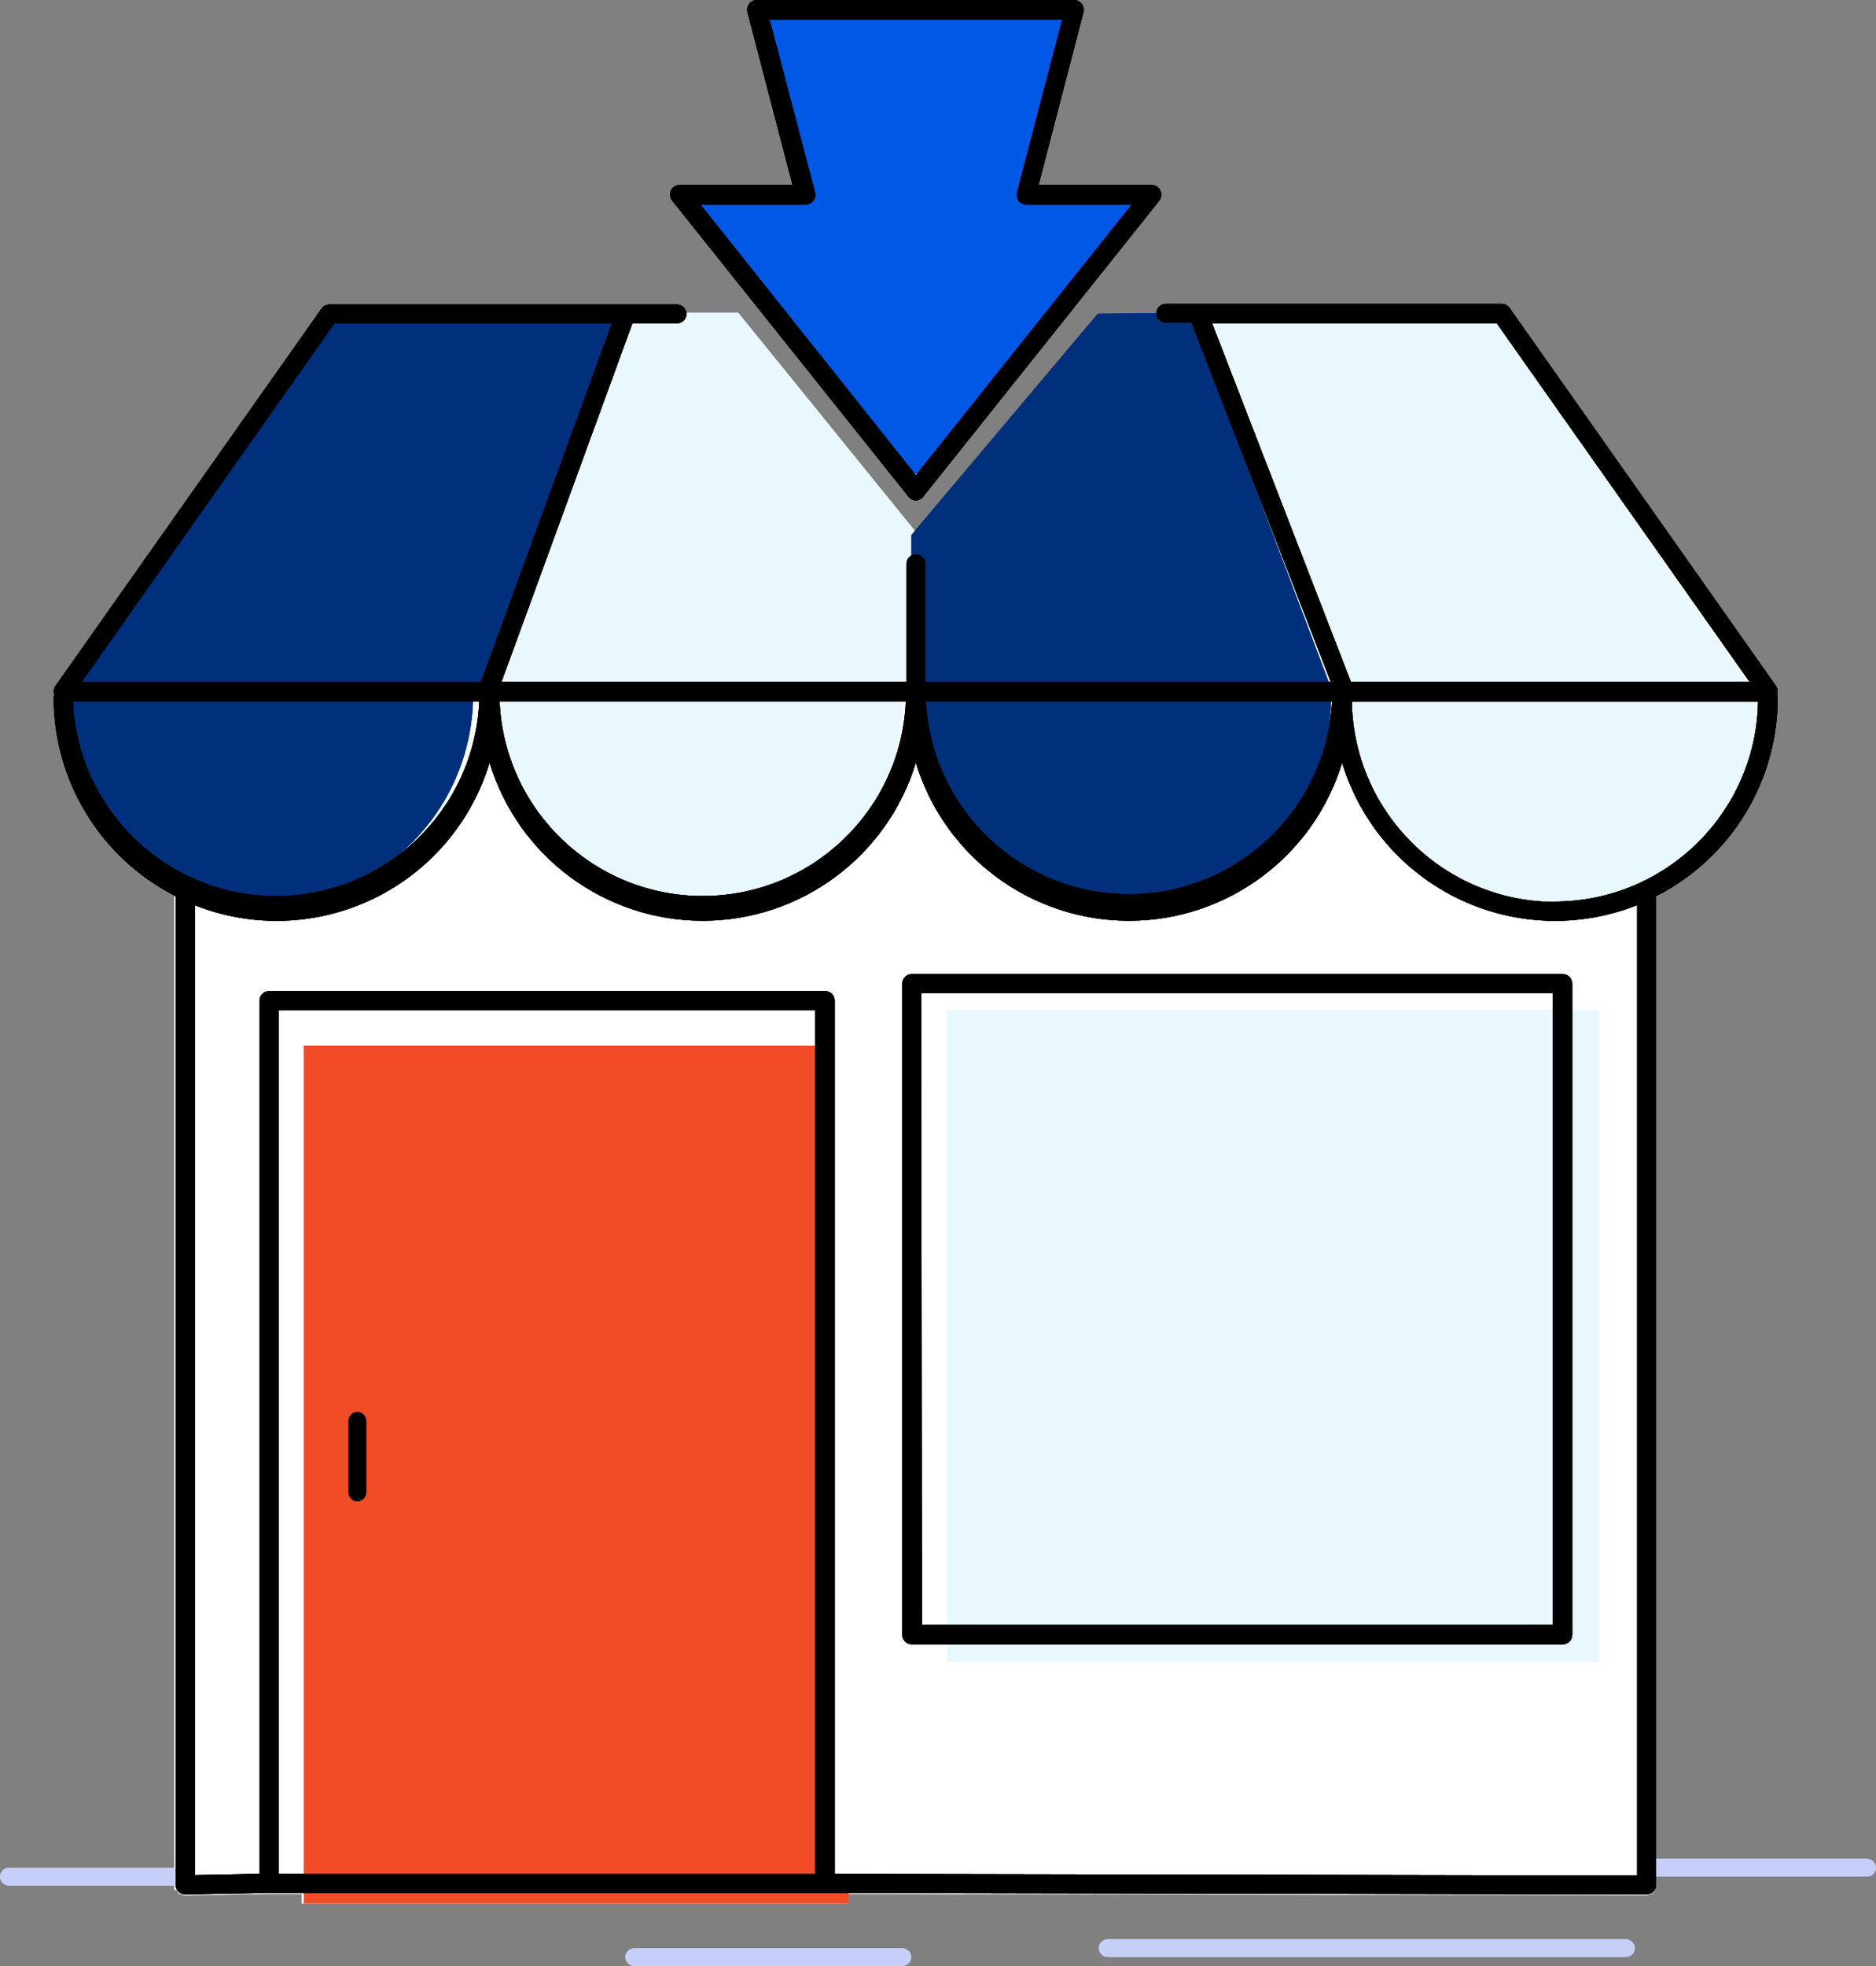 <?xml version="1.0" encoding="UTF-8"?>
<svg width="210px" height="220px" viewBox="0 0 210 220" version="1.1" xmlns="http://www.w3.org/2000/svg" xmlns:xlink="http://www.w3.org/1999/xlink">
    <rect x="0" y="0" width="210" height="220" fill="#808080" stroke="none"/>
    <title>ventas@2x</title>
    <g id="Page-1" stroke="none" stroke-width="1" fill="none" fill-rule="evenodd">
        <g id="landing" transform="translate(-609, -2947)" fill-rule="nonzero">
            <g id="ventas" transform="translate(609, 2947)">
                <path d="M198.929,77.774 C199.055,77.447 199.012,77.078 198.812,76.789 L168.989,34.455 C168.79,34.167 168.461,33.997 168.112,34 L130.495,34 C129.911,34 129.437,34.474 129.437,35.058 C129.437,35.221 129.477,35.381 129.553,35.524 L123.293,35.588 L102.184,60.099 L102.184,62.099 L102.078,62.099 L102.078,60.078 L81.678,35.535 L76.782,35.535 C76.844,35.398 76.876,35.25 76.877,35.101 C76.877,34.516 76.403,34.042 75.819,34.042 L36.87,34.042 C36.52,34.039 36.191,34.21 35.992,34.497 L6.201,76.789 C5.998,77.076 5.95,77.445 6.074,77.774 C6.029,77.888 6.004,78.01 6,78.134 C6.018,87.523 11.297,96.11 19.664,100.359 L19.664,211.042 C19.667,211.301 19.765,211.549 19.938,211.741 L19.938,211.92 L20.15,211.92 C20.323,212.046 20.529,212.116 20.742,212.122 L20.742,212.122 L30.123,211.942 L33.761,211.942 L33.761,213 L94.834,213 L94.834,211.942 L184.313,212.111 L184.313,212.111 C184.897,212.111 185.371,211.637 185.371,211.053 L185.371,100.348 C193.718,96.087 198.972,87.501 198.971,78.123 C198.976,78.005 198.962,77.887 198.929,77.774 Z" id="Path" fill="#FFFFFF"></path>
                <path d="M101.699,55.59 C101.898,55.849 102.2,56 102.52,56 C102.84,56 103.143,55.849 103.341,55.59 L129.748,22.492 C130.02,22.166 130.077,21.705 129.894,21.319 C129.721,20.934 129.344,20.689 128.932,20.694 L116.267,20.694 L121.287,1.378 C121.373,1.05 121.304,0.698 121.099,0.431 C120.899,0.157 120.585,-0.003 120.252,0 L84.694,0 C84.362,-0.003 84.047,0.157 83.847,0.431 C83.646,0.7 83.58,1.051 83.67,1.378 L88.71,20.694 L76.119,20.694 C75.693,20.664 75.291,20.903 75.105,21.299 C74.918,21.694 74.985,22.167 75.272,22.492 L101.699,55.59 Z" id="Path" fill="#FFFFFF"></path>
                <path d="M149.333,83 C146.935,94.339 136.958,102.448 125.406,102.448 C113.854,102.448 103.877,94.339 101.479,83 C99.071,94.332 89.095,102.433 77.547,102.433 C65.999,102.433 56.023,94.332 53.615,83 C52.094,90.196 47.435,96.327 40.922,99.704 C34.409,103.081 26.73,103.348 20,100.43 L20,211 L28.332,210.831 L28.332,111.965 C28.332,111.822 28.389,111.685 28.49,111.584 C28.591,111.482 28.728,111.426 28.87,111.426 L91.353,111.426 C91.619,111.467 91.815,111.696 91.817,111.965 L91.817,210.82 L183,211 L183,100.409 C176.267,103.342 168.577,103.087 162.053,99.713 C155.528,96.339 150.859,90.204 149.333,83 L149.333,83 Z M175.005,111.965 L175.005,182.035 C175.008,182.177 174.954,182.314 174.854,182.416 C174.755,182.517 174.619,182.574 174.478,182.574 L101.479,182.574 C101.182,182.574 100.941,182.333 100.941,182.035 L100.941,111.965 C100.941,111.822 100.998,111.685 101.099,111.584 C101.199,111.482 101.336,111.426 101.479,111.426 L174.53,111.426 C174.805,111.453 175.012,111.689 175.005,111.965 L175.005,111.965 Z" id="Shape" stroke="#FFFFFF" fill="#FFFFFF"></path>

                <rect id="Rectangle" fill="#f24c27" x="34" y="117" width="61" height="96"></rect>
                <path d="M55.031,78.193 C55.031,91.341 65.322,102 78.016,102 C90.71,102 101,91.341 101,78.193 C100.988,78.129 100.988,78.064 101,78 L55,78 C55.022,78.062 55.033,78.127 55.031,78.193 Z" id="Path" fill="#E9F8FD"></path>
                <polygon id="Path" fill="#00307C" points="69 35 36.985 35 8 77 53.994 77"></polygon>
                <polygon id="Path" fill="#E9F8FD" points="103 77 102.801 59.881 82.639 35 70.983 35 56 77"></polygon>
                <polygon id="Path" fill="#E9F8FD" points="196 77 166.935 35 134 35 149.963 77"></polygon>
                <polygon id="Path" fill="#00307C" points="133.106 35 122.891 35.096 102 59.881 102 77 149 77"></polygon>
                <path d="M126.016,102 C138.705,101.988 148.989,91.336 149,78.193 C148.988,78.129 148.988,78.064 149,78 L103,78 C103.012,78.064 103.012,78.129 103,78.193 C103.011,91.349 113.314,102.006 126.016,102 L126.016,102 Z" id="Path" fill="#D61C0D"></path>
                <path d="M53,78.189 C52.988,78.127 52.988,78.062 53,78 L7,78 C7.017,78.062 7.017,78.127 7,78.189 C7.265,90.865 17.475,101 29.979,101 C42.483,101 52.693,90.865 52.959,78.189 L53,78.189 Z" id="Path" fill="#00307C"></path>
                <rect id="Rectangle" fill="#E9F8FD" x="106" y="113" width="73" height="73"></rect>
                <path d="M150,78.011 C150.012,78.074 150.012,78.14 150,78.204 C150.003,91.349 160.527,102.003 173.505,102 C186.484,101.997 197.003,91.338 197,78.193 C196.983,78.13 196.983,78.063 197,78 L150,78.011 Z" id="Path" fill="#E9F8FD"></path>
                <path d="M208.938,208 L184,208 C184.226,208.645 184.273,209.333 184.138,210 L208.938,210 C209.524,210 210,209.552 210,209 C210,208.448 209.524,208 208.938,208 Z" id="Path" fill="#C6CFF7"></path>
                <path d="M181.945,219 L124.055,219 C123.472,219 123,218.552 123,218 C123,217.448 123.472,217 124.055,217 L181.945,217 C182.528,217 183,217.448 183,218 C183,218.552 182.528,219 181.945,219 Z" id="Path" fill="#C6CFF7"></path>
                <path d="M100.933,220 L71.067,220 C70.478,220 70,219.552 70,219 C70,218.448 70.478,218 71.067,218 L100.933,218 C101.522,218 102,218.448 102,219 C102,219.552 101.522,220 100.933,220 Z" id="Path" fill="#C6CFF7"></path>
                <path d="M19.983,211 L1.017,211 C0.455,211 0,210.552 0,210 C0,209.448 0.455,209 1.017,209 L19.983,209 C20.545,209 21,209.448 21,210 C21,210.552 20.545,211 19.983,211 Z" id="Path" fill="#C6CFF7"></path>
                <path d="M127.876,21.85 C127.701,21.474 127.319,21.234 126.902,21.24 L114.969,21.24 L120.079,2.348 C120.166,2.026 120.095,1.683 119.888,1.421 C119.688,1.156 119.375,1 119.042,1 L85.906,1 C85.569,0.997 85.251,1.153 85.049,1.421 C84.846,1.685 84.779,2.028 84.869,2.348 L89.969,21.24 L78.077,21.24 C77.66,21.234 77.279,21.474 77.104,21.85 C76.923,22.225 76.981,22.671 77.252,22.988 L101.68,52.599 C101.881,52.852 102.187,53 102.511,53 C102.835,53 103.141,52.852 103.341,52.599 L127.781,22.988 C128.034,22.66 128.071,22.215 127.876,21.85 Z" id="Path" fill="#526AF2"></path>
                <path d="M149.333,83 C146.935,94.339 136.958,102.448 125.406,102.448 C113.854,102.448 103.877,94.339 101.479,83 C99.071,94.332 89.095,102.433 77.547,102.433 C65.999,102.433 56.023,94.332 53.615,83 C52.094,90.196 47.435,96.327 40.922,99.704 C34.409,103.081 26.73,103.348 20,100.43 L20,211 L28.332,210.831 L28.332,111.965 C28.332,111.822 28.389,111.685 28.49,111.584 C28.591,111.482 28.728,111.426 28.87,111.426 L91.353,111.426 C91.619,111.467 91.815,111.696 91.817,111.965 L91.817,210.82 L183,211 L183,100.409 C176.267,103.342 168.577,103.087 162.053,99.713 C155.528,96.339 150.859,90.204 149.333,83 L149.333,83 Z M175.005,111.965 L175.005,182.035 C175.008,182.177 174.954,182.314 174.854,182.416 C174.755,182.517 174.619,182.574 174.478,182.574 L101.479,182.574 C101.182,182.574 100.941,182.333 100.941,182.035 L100.941,111.965 C100.941,111.822 100.998,111.685 101.099,111.584 C101.199,111.482 101.336,111.426 101.479,111.426 L174.53,111.426 C174.805,111.453 175.012,111.689 175.005,111.965 L175.005,111.965 Z" id="Shape" stroke="#FFFFFF" fill="#FFFFFF"></path>

                <path d="M55.031,78.193 C55.031,91.341 65.322,102 78.016,102 C90.71,102 101,91.341 101,78.193 C100.988,78.129 100.988,78.064 101,78 L55,78 C55.022,78.062 55.033,78.127 55.031,78.193 Z" id="Path" fill="#E9F8FD"></path>
                <polygon id="Path" fill="#00307C" points="69 35 36.985 35 8 77 53.994 77"></polygon>
                <polygon id="Path" fill="#E9F8FD" points="103 77 102.801 59.881 82.639 35 70.983 35 56 77"></polygon>
                <polygon id="Path" fill="#E9F8FD" points="196 77 166.935 35 134 35 149.963 77"></polygon>
                <polygon id="Path" fill="#00307C" points="133.106 35 122.891 35.096 102 59.881 102 77 149 77"></polygon>
                <path d="M126.016,102 C138.705,101.988 148.989,91.336 149,78.193 C148.988,78.129 148.988,78.064 149,78 L103,78 C103.012,78.064 103.012,78.129 103,78.193 C103.011,91.349 113.314,102.006 126.016,102 L126.016,102 Z" id="Path" fill="#00307C"></path>
                <path d="M53,78.189 C52.988,78.127 52.988,78.062 53,78 L7,78 C7.017,78.062 7.017,78.127 7,78.189 C7.265,90.865 17.475,101 29.979,101 C42.483,101 52.693,90.865 52.959,78.189 L53,78.189 Z" id="Path" fill="#00307C"></path>
                <rect id="Rectangle" fill="#E9F8FD" x="106" y="113" width="73" height="73"></rect>
                <path d="M150,78.011 C150.012,78.074 150.012,78.14 150,78.204 C150.003,91.349 160.527,102.003 173.505,102 C186.484,101.997 197.003,91.338 197,78.193 C196.983,78.13 196.983,78.063 197,78 L150,78.011 Z" id="Path" fill="#E9F8FD"></path>

                <path d="M208.938,208 L184,208 C184.226,208.645 184.273,209.333 184.138,210 L208.938,210 C209.524,210 210,209.552 210,209 C210,208.448 209.524,208 208.938,208 Z" id="Path" fill="#C6CFF7"></path>
                <path d="M181.945,219 L124.055,219 C123.472,219 123,218.552 123,218 C123,217.448 123.472,217 124.055,217 L181.945,217 C182.528,217 183,217.448 183,218 C183,218.552 182.528,219 181.945,219 Z" id="Path" fill="#C6CFF7"></path>
                <path d="M100.933,220 L71.067,220 C70.478,220 70,219.552 70,219 C70,218.448 70.478,218 71.067,218 L100.933,218 C101.522,218 102,218.448 102,219 C102,219.552 101.522,220 100.933,220 Z" id="Path" fill="#C6CFF7"></path>
                <path d="M19.983,211 L1.017,211 C0.455,211 0,210.552 0,210 C0,209.448 0.455,209 1.017,209 L19.983,209 C20.545,209 21,209.448 21,210 C21,210.552 20.545,211 19.983,211 Z" id="Path" fill="#C6CFF7"></path>
                <path d="M127.876,21.85 C127.701,21.474 127.319,21.234 126.902,21.24 L114.969,21.24 L120.079,2.348 C120.166,2.026 120.095,1.683 119.888,1.421 C119.688,1.156 119.375,1 119.042,1 L85.906,1 C85.569,0.997 85.251,1.153 85.049,1.421 C84.846,1.685 84.779,2.028 84.869,2.348 L89.969,21.24 L78.077,21.24 C77.66,21.234 77.279,21.474 77.104,21.85 C76.923,22.225 76.981,22.671 77.252,22.988 L101.68,52.599 C101.881,52.852 102.187,53 102.511,53 C102.835,53 103.141,52.852 103.341,52.599 L127.781,22.988 C128.034,22.66 128.071,22.215 127.876,21.85 Z" id="Path" fill="#0058E5"></path>
                <path d="M199,78.103 C198.996,77.98 198.971,77.858 198.926,77.744 C199.053,77.417 199.009,77.049 198.81,76.76 L168.987,34.455 C168.788,34.167 168.459,33.997 168.109,34 L130.493,34 C129.909,34 129.435,34.474 129.435,35.058 C129.435,35.642 129.909,36.115 130.493,36.115 L133.38,36.115 L148.968,76.305 L103.579,76.305 L103.579,63.096 C103.579,62.511 103.105,62.038 102.521,62.038 C101.937,62.038 101.464,62.511 101.464,63.096 L101.464,76.305 L56.138,76.305 L70.795,36.179 L75.797,36.179 C76.381,36.179 76.855,35.705 76.855,35.121 C76.855,34.537 76.381,34.064 75.797,34.064 L36.869,34.064 C36.52,34.061 36.191,34.231 35.992,34.518 L6.201,76.76 C5.998,77.047 5.95,77.415 6.074,77.744 C6.029,77.858 6.004,77.98 6,78.103 C6.018,87.487 11.297,96.067 19.663,100.314 L19.663,210.921 C19.662,211.213 19.78,211.492 19.991,211.693 C20.191,211.891 20.461,212 20.742,212 L20.742,212 L30.122,211.82 L92.327,211.82 L184.332,212 L184.332,212 C184.916,212 185.39,211.526 185.39,210.942 L185.39,100.303 C193.738,96.05 198.996,87.473 199,78.103 Z M135.685,36.179 L167.549,36.179 L195.849,76.305 L151.221,76.305 L135.685,36.179 Z M149.116,78.484 C148.477,90.576 138.487,100.053 126.379,100.053 C114.271,100.053 104.281,90.576 103.642,78.484 L149.116,78.484 Z M101.4,78.484 C100.875,90.661 90.851,100.263 78.663,100.263 C66.476,100.263 56.452,90.661 55.926,78.484 L101.4,78.484 Z M37.44,36.179 L68.5,36.179 L53.843,76.305 L9.151,76.305 L37.44,36.179 Z M8.168,78.484 L53.642,78.484 C53.117,90.661 43.092,100.263 30.905,100.263 C18.717,100.263 8.693,90.661 8.168,78.484 Z M91.258,209.684 L31.19,209.684 L31.19,113.037 L91.258,113.037 L91.258,209.684 Z M183.264,209.864 L93.437,209.694 L93.437,111.958 C93.437,111.374 92.963,110.901 92.379,110.901 L30.112,110.901 C29.528,110.901 29.054,111.374 29.054,111.958 L29.054,209.684 L21.831,209.821 L21.831,101.308 C28.305,103.861 35.552,103.589 41.816,100.557 C48.08,97.525 52.79,92.01 54.805,85.348 C57.999,95.852 67.685,103.032 78.663,103.032 C89.641,103.032 99.327,95.852 102.521,85.348 C105.715,95.852 115.401,103.032 126.379,103.032 C137.357,103.032 147.043,95.852 150.237,85.348 C152.255,92.019 156.975,97.54 163.252,100.569 C169.528,103.598 176.787,103.858 183.264,101.287 L183.264,209.864 Z M174.084,100.927 C161.653,100.912 151.528,90.936 151.326,78.505 L196.8,78.505 C196.576,90.911 186.47,100.858 174.063,100.885 L174.084,100.927 Z" id="Shape" fill="#000000"></path>
                <path d="M40,168 C40.552,168 41,167.517 41,166.92 L41,159.08 C41,158.483 40.552,158 40,158 C39.448,158 39,158.483 39,159.08 L39,166.92 C39,167.517 39.448,168 40,168 Z" id="Path" fill="#000000"></path>
                <path d="M101,110.07 L101,182.932 C101,183.522 101.474,184 102.059,184 L174.941,184 C175.526,184 176,183.522 176,182.932 L176,110.07 C176,109.48 175.526,109.002 174.941,109.002 L102.123,109.002 C101.831,108.984 101.545,109.089 101.332,109.291 C101.12,109.493 101,109.775 101,110.07 Z M103.118,111.138 L173.84,111.138 L173.84,181.821 L103.203,181.821 L103.118,111.138 Z" id="Shape" fill="#000000"></path>
                <path d="M101.699,55.59 C101.898,55.849 102.2,56 102.52,56 C102.84,56 103.143,55.849 103.341,55.59 L129.748,22.492 C130.02,22.166 130.077,21.705 129.894,21.319 C129.721,20.934 129.344,20.689 128.932,20.694 L116.267,20.694 L121.287,1.378 C121.373,1.05 121.304,0.698 121.099,0.431 C120.899,0.157 120.585,-0.003 120.252,5.19303739e-05 L84.694,5.19303739e-05 C84.362,-0.003 84.047,0.157 83.847,0.431 C83.646,0.7 83.58,1.051 83.67,1.378 L88.71,20.694 L76.119,20.694 C75.693,20.664 75.291,20.903 75.105,21.299 C74.918,21.694 74.985,22.167 75.272,22.492 L101.699,55.59 Z M90.195,22.891 C90.528,22.894 90.843,22.734 91.042,22.46 C91.247,22.193 91.317,21.841 91.231,21.513 L86.148,2.197 L118.903,2.197 L113.851,21.513 C113.757,21.845 113.824,22.205 114.031,22.478 C114.238,22.751 114.561,22.905 114.897,22.891 L126.694,22.891 L102.525,53.168 L78.409,22.891 L90.195,22.891 Z" id="Shape" fill="#000000"></path>
                <path d="M199,78.103 C198.996,77.98 198.971,77.858 198.926,77.744 C199.053,77.417 199.009,77.049 198.81,76.76 L168.987,34.455 C168.788,34.167 168.459,33.997 168.109,34 L130.493,34 C129.909,34 129.435,34.474 129.435,35.058 C129.435,35.642 129.909,36.115 130.493,36.115 L133.38,36.115 L148.968,76.305 L103.579,76.305 L103.579,63.096 C103.579,62.511 103.105,62.038 102.521,62.038 C101.937,62.038 101.464,62.511 101.464,63.096 L101.464,76.305 L56.138,76.305 L70.795,36.179 L75.797,36.179 C76.381,36.179 76.855,35.705 76.855,35.121 C76.855,34.537 76.381,34.064 75.797,34.064 L36.869,34.064 C36.52,34.061 36.191,34.231 35.992,34.518 L6.201,76.76 C5.998,77.047 5.95,77.415 6.074,77.744 C6.029,77.858 6.004,77.98 6,78.103 C6.018,87.487 11.297,96.067 19.663,100.314 L19.663,210.921 C19.662,211.213 19.78,211.492 19.991,211.693 C20.191,211.891 20.461,212 20.742,212 L20.742,212 L30.122,211.82 L92.327,211.82 L184.332,212 L184.332,212 C184.916,212 185.39,211.526 185.39,210.942 L185.39,100.303 C193.738,96.05 198.996,87.473 199,78.103 Z M135.685,36.179 L167.549,36.179 L195.849,76.305 L151.221,76.305 L135.685,36.179 Z M149.116,78.484 C148.477,90.576 138.487,100.053 126.379,100.053 C114.271,100.053 104.281,90.576 103.642,78.484 L149.116,78.484 Z M101.4,78.484 C100.875,90.661 90.851,100.263 78.663,100.263 C66.476,100.263 56.452,90.661 55.926,78.484 L101.4,78.484 Z M37.44,36.179 L68.5,36.179 L53.843,76.305 L9.151,76.305 L37.44,36.179 Z M8.168,78.484 L53.642,78.484 C53.117,90.661 43.092,100.263 30.905,100.263 C18.717,100.263 8.693,90.661 8.168,78.484 Z M91.258,209.684 L31.19,209.684 L31.19,113.037 L91.258,113.037 L91.258,209.684 Z M183.264,209.864 L93.437,209.694 L93.437,111.958 C93.437,111.374 92.963,110.901 92.379,110.901 L30.112,110.901 C29.528,110.901 29.054,111.374 29.054,111.958 L29.054,209.684 L21.831,209.821 L21.831,101.308 C28.305,103.861 35.552,103.589 41.816,100.557 C48.08,97.525 52.79,92.01 54.805,85.348 C57.999,95.852 67.685,103.032 78.663,103.032 C89.641,103.032 99.327,95.852 102.521,85.348 C105.715,95.852 115.401,103.032 126.379,103.032 C137.357,103.032 147.043,95.852 150.237,85.348 C152.255,92.019 156.975,97.54 163.252,100.569 C169.528,103.598 176.787,103.858 183.264,101.287 L183.264,209.864 Z M174.084,100.927 C161.653,100.912 151.528,90.936 151.326,78.505 L196.8,78.505 C196.576,90.911 186.47,100.858 174.063,100.885 L174.084,100.927 Z" id="Shape" fill="#000000"></path>
                <path d="M40,168 C40.552,168 41,167.517 41,166.92 L41,159.08 C41,158.483 40.552,158 40,158 C39.448,158 39,158.483 39,159.08 L39,166.92 C39,167.517 39.448,168 40,168 Z" id="Path" fill="#000000"></path>
                <path d="M101,110.07 L101,182.932 C101,183.522 101.474,184 102.059,184 L174.941,184 C175.526,184 176,183.522 176,182.932 L176,110.07 C176,109.48 175.526,109.002 174.941,109.002 L102.123,109.002 C101.831,108.984 101.545,109.089 101.332,109.291 C101.12,109.493 101,109.775 101,110.07 Z M103.118,111.138 L173.84,111.138 L173.84,181.821 L103.203,181.821 L103.118,111.138 Z" id="Shape" fill="#000000"></path>
                <path d="M101.699,55.59 C101.898,55.849 102.2,56 102.52,56 C102.84,56 103.143,55.849 103.341,55.59 L129.748,22.492 C130.02,22.166 130.077,21.705 129.894,21.319 C129.721,20.934 129.344,20.689 128.932,20.694 L116.267,20.694 L121.287,1.378 C121.373,1.05 121.304,0.698 121.099,0.431 C120.899,0.157 120.585,-0.003 120.252,5.19303739e-05 L84.694,5.19303739e-05 C84.362,-0.003 84.047,0.157 83.847,0.431 C83.646,0.7 83.58,1.051 83.67,1.378 L88.71,20.694 L76.119,20.694 C75.693,20.664 75.291,20.903 75.105,21.299 C74.918,21.694 74.985,22.167 75.272,22.492 L101.699,55.59 Z M90.195,22.891 C90.528,22.894 90.843,22.734 91.042,22.46 C91.247,22.193 91.317,21.841 91.231,21.513 L86.148,2.197 L118.903,2.197 L113.851,21.513 C113.757,21.845 113.824,22.205 114.031,22.478 C114.238,22.751 114.561,22.905 114.897,22.891 L126.694,22.891 L102.525,53.168 L78.409,22.891 L90.195,22.891 Z" id="Shape" fill="#000000"></path>
                <path d="M199,78.103 C198.996,77.98 198.971,77.858 198.926,77.744 C199.053,77.417 199.009,77.049 198.81,76.76 L168.987,34.455 C168.788,34.167 168.459,33.997 168.109,34 L130.493,34 C129.909,34 129.435,34.474 129.435,35.058 C129.435,35.642 129.909,36.115 130.493,36.115 L133.38,36.115 L148.968,76.305 L103.579,76.305 L103.579,63.096 C103.579,62.511 103.105,62.038 102.521,62.038 C101.937,62.038 101.464,62.511 101.464,63.096 L101.464,76.305 L56.138,76.305 L70.795,36.179 L75.797,36.179 C76.381,36.179 76.855,35.705 76.855,35.121 C76.855,34.537 76.381,34.064 75.797,34.064 L36.869,34.064 C36.52,34.061 36.191,34.231 35.992,34.518 L6.201,76.76 C5.998,77.047 5.95,77.415 6.074,77.744 C6.029,77.858 6.004,77.98 6,78.103 C6.018,87.487 11.297,96.067 19.663,100.314 L19.663,210.921 C19.662,211.213 19.78,211.492 19.991,211.693 C20.191,211.891 20.461,212 20.742,212 L20.742,212 L30.122,211.82 L92.327,211.82 L184.332,212 L184.332,212 C184.916,212 185.39,211.526 185.39,210.942 L185.39,100.303 C193.738,96.05 198.996,87.473 199,78.103 Z M135.685,36.179 L167.549,36.179 L195.849,76.305 L151.221,76.305 L135.685,36.179 Z M149.116,78.484 C148.477,90.576 138.487,100.053 126.379,100.053 C114.271,100.053 104.281,90.576 103.642,78.484 L149.116,78.484 Z M101.4,78.484 C100.875,90.661 90.851,100.263 78.663,100.263 C66.476,100.263 56.452,90.661 55.926,78.484 L101.4,78.484 Z M37.44,36.179 L68.5,36.179 L53.843,76.305 L9.151,76.305 L37.44,36.179 Z M8.168,78.484 L53.642,78.484 C53.117,90.661 43.092,100.263 30.905,100.263 C18.717,100.263 8.693,90.661 8.168,78.484 Z M91.258,209.684 L31.19,209.684 L31.19,113.037 L91.258,113.037 L91.258,209.684 Z M183.264,209.864 L93.437,209.694 L93.437,111.958 C93.437,111.374 92.963,110.901 92.379,110.901 L30.112,110.901 C29.528,110.901 29.054,111.374 29.054,111.958 L29.054,209.684 L21.831,209.821 L21.831,101.308 C28.305,103.861 35.552,103.589 41.816,100.557 C48.08,97.525 52.79,92.01 54.805,85.348 C57.999,95.852 67.685,103.032 78.663,103.032 C89.641,103.032 99.327,95.852 102.521,85.348 C105.715,95.852 115.401,103.032 126.379,103.032 C137.357,103.032 147.043,95.852 150.237,85.348 C152.255,92.019 156.975,97.54 163.252,100.569 C169.528,103.598 176.787,103.858 183.264,101.287 L183.264,209.864 Z M174.084,100.927 C161.653,100.912 151.528,90.936 151.326,78.505 L196.8,78.505 C196.576,90.911 186.47,100.858 174.063,100.885 L174.084,100.927 Z" id="Shape" fill="#000000"></path>
                <path d="M40,168 C40.552,168 41,167.517 41,166.92 L41,159.08 C41,158.483 40.552,158 40,158 C39.448,158 39,158.483 39,159.08 L39,166.92 C39,167.517 39.448,168 40,168 Z" id="Path" fill="#000000"></path>
                <path d="M101,110.07 L101,182.932 C101,183.522 101.474,184 102.059,184 L174.941,184 C175.526,184 176,183.522 176,182.932 L176,110.07 C176,109.48 175.526,109.002 174.941,109.002 L102.123,109.002 C101.831,108.984 101.545,109.089 101.332,109.291 C101.12,109.493 101,109.775 101,110.07 Z M103.118,111.138 L173.84,111.138 L173.84,181.821 L103.203,181.821 L103.118,111.138 Z" id="Shape" fill="#000000"></path>
                <path d="M101.699,55.59 C101.898,55.849 102.2,56 102.52,56 C102.84,56 103.143,55.849 103.341,55.59 L129.748,22.492 C130.02,22.166 130.077,21.705 129.894,21.319 C129.721,20.934 129.344,20.689 128.932,20.694 L116.267,20.694 L121.287,1.378 C121.373,1.05 121.304,0.698 121.099,0.431 C120.899,0.157 120.585,-0.003 120.252,5.19303739e-05 L84.694,5.19303739e-05 C84.362,-0.003 84.047,0.157 83.847,0.431 C83.646,0.7 83.58,1.051 83.67,1.378 L88.71,20.694 L76.119,20.694 C75.693,20.664 75.291,20.903 75.105,21.299 C74.918,21.694 74.985,22.167 75.272,22.492 L101.699,55.59 Z M90.195,22.891 C90.528,22.894 90.843,22.734 91.042,22.46 C91.247,22.193 91.317,21.841 91.231,21.513 L86.148,2.197 L118.903,2.197 L113.851,21.513 C113.757,21.845 113.824,22.205 114.031,22.478 C114.238,22.751 114.561,22.905 114.897,22.891 L126.694,22.891 L102.525,53.168 L78.409,22.891 L90.195,22.891 Z" id="Shape" fill="#000000"></path>
            </g>
        </g>
    </g>
</svg>